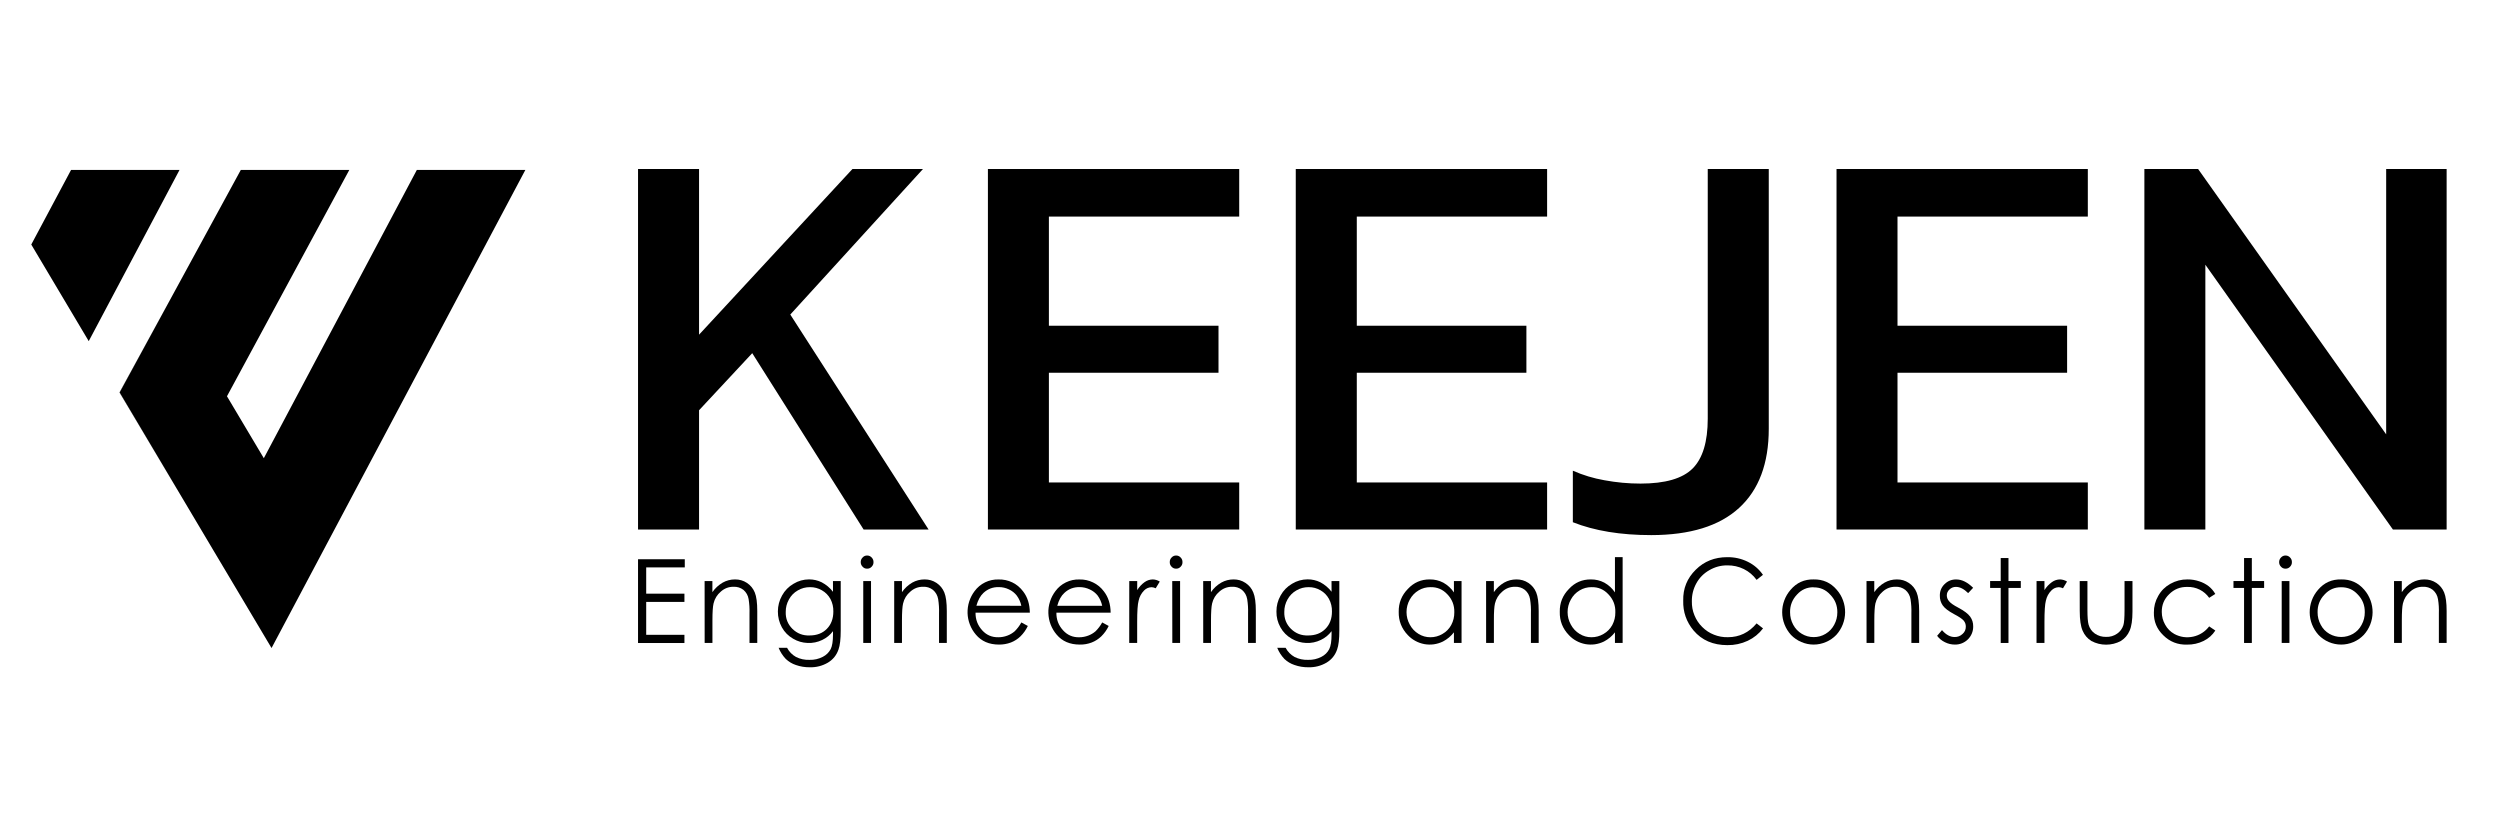 <svg xmlns="http://www.w3.org/2000/svg" xmlns:xlink="http://www.w3.org/1999/xlink" width="300" zoomAndPan="magnify" viewBox="0 0 224.88 75" height="100" preserveAspectRatio="xMidYMid meet"><defs><clipPath id="0f34743b5c"><path d="M 57 15.207 L 84 15.207 L 84 48 L 57 48 Z M 57 15.207 "></path></clipPath><clipPath id="7cfe5abade"><path d="M 88 15.207 L 112 15.207 L 112 48 L 88 48 Z M 88 15.207 "></path></clipPath><clipPath id="56e93f2af0"><path d="M 116 15.207 L 140 15.207 L 140 48 L 116 48 Z M 116 15.207 "></path></clipPath><clipPath id="caa50a3dde"><path d="M 141 15.207 L 160 15.207 L 160 49 L 141 49 Z M 141 15.207 "></path></clipPath><clipPath id="091ce061d1"><path d="M 165 15.207 L 188 15.207 L 188 48 L 165 48 Z M 165 15.207 "></path></clipPath><clipPath id="5cb32a5d02"><path d="M 192 15.207 L 220.137 15.207 L 220.137 48 L 192 48 Z M 192 15.207 "></path></clipPath><clipPath id="2b38833141"><path d="M 2.754 15.207 L 17 15.207 L 17 31 L 2.754 31 Z M 2.754 15.207 "></path></clipPath><clipPath id="75a7da8f7b"><path d="M 10 15.207 L 48 15.207 L 48 59 L 10 59 Z M 10 15.207 "></path></clipPath><clipPath id="62b43d8d54"><path d="M 69 52 L 76 52 L 76 60.184 L 69 60.184 Z M 69 52 "></path></clipPath><clipPath id="c2d8dc7556"><path d="M 114 52 L 121 52 L 121 60.184 L 114 60.184 Z M 114 52 "></path></clipPath><clipPath id="b5392eb872"><path d="M 215 52 L 220.137 52 L 220.137 58 L 215 58 Z M 215 52 "></path></clipPath></defs><g id="96b0f5e60f"><g clip-rule="nonzero" clip-path="url(#0f34743b5c)"><path style=" stroke:none;fill-rule:nonzero;fill:#000000;fill-opacity:1;" d="M 57.363 15.211 L 62.855 15.211 L 62.855 30.121 L 76.66 15.211 L 83.008 15.211 L 71.066 28.309 L 83.512 47.656 L 77.664 47.656 L 67.641 31.785 L 62.855 36.922 L 62.855 47.656 L 57.363 47.656 Z M 57.363 15.211 "></path></g><g clip-rule="nonzero" clip-path="url(#7cfe5abade)"><path style=" stroke:none;fill-rule:nonzero;fill:#000000;fill-opacity:1;" d="M 88.852 15.211 L 111.469 15.211 L 111.469 19.492 L 94.34 19.492 L 94.34 29.316 L 109.605 29.316 L 109.605 33.547 L 94.34 33.547 L 94.34 43.422 L 111.469 43.422 L 111.469 47.656 L 88.852 47.656 Z M 88.852 15.211 "></path></g><g clip-rule="nonzero" clip-path="url(#56e93f2af0)"><path style=" stroke:none;fill-rule:nonzero;fill:#000000;fill-opacity:1;" d="M 116.559 15.211 L 139.18 15.211 L 139.18 19.492 L 122.051 19.492 L 122.051 29.316 L 137.316 29.316 L 137.316 33.547 L 122.051 33.547 L 122.051 43.422 L 139.18 43.422 L 139.18 47.656 L 116.559 47.656 Z M 116.559 15.211 "></path></g><g clip-rule="nonzero" clip-path="url(#caa50a3dde)"><path style=" stroke:none;fill-rule:nonzero;fill:#000000;fill-opacity:1;" d="M 141.496 47 L 141.496 42.363 C 142.41 42.766 143.359 43.051 144.34 43.223 C 145.414 43.422 146.5 43.523 147.59 43.523 C 149.809 43.523 151.371 43.07 152.277 42.164 C 153.184 41.254 153.637 39.762 153.637 37.68 L 153.637 15.211 L 159.129 15.211 L 159.129 38.586 C 159.129 41.711 158.238 44.086 156.457 45.715 C 154.68 47.344 152.043 48.156 148.551 48.16 C 145.797 48.16 143.445 47.773 141.496 47 "></path></g><g clip-rule="nonzero" clip-path="url(#091ce061d1)"><path style=" stroke:none;fill-rule:nonzero;fill:#000000;fill-opacity:1;" d="M 165.227 15.211 L 187.844 15.211 L 187.844 19.492 L 170.715 19.492 L 170.715 29.316 L 185.98 29.316 L 185.98 33.547 L 170.715 33.547 L 170.715 43.422 L 187.844 43.422 L 187.844 47.656 L 165.227 47.656 Z M 165.227 15.211 "></path></g><g clip-rule="nonzero" clip-path="url(#5cb32a5d02)"><path style=" stroke:none;fill-rule:nonzero;fill:#000000;fill-opacity:1;" d="M 192.934 15.211 L 197.77 15.211 L 214.695 39.09 L 214.695 15.211 L 220.137 15.211 L 220.137 47.656 L 215.301 47.656 L 198.422 23.824 L 198.422 47.656 L 192.934 47.656 Z M 192.934 15.211 "></path></g><g clip-rule="nonzero" clip-path="url(#2b38833141)"><path style=" stroke:none;fill-rule:nonzero;fill:#000000;fill-opacity:1;" d="M 16.098 15.293 L 7.926 30.703 L 2.754 22.008 L 6.336 15.293 Z M 16.098 15.293 "></path></g><g clip-rule="nonzero" clip-path="url(#75a7da8f7b)"><path style=" stroke:none;fill-rule:nonzero;fill:#000000;fill-opacity:1;" d="M 47.223 15.293 L 24.379 58.324 L 21.039 52.711 L 20.465 51.746 L 19.215 49.648 L 15.859 44 L 10.707 35.32 L 15.223 27.023 L 21.613 15.293 L 31.379 15.293 L 20.367 35.664 L 23.684 41.238 L 37.457 15.293 Z M 47.223 15.293 "></path></g><path style=" stroke:none;fill-rule:nonzero;fill:#000000;fill-opacity:1;" d="M 20.465 51.746 L 19.215 49.648 Z M 20.465 51.746 "></path><path style=" stroke:none;fill-rule:nonzero;fill:#000000;fill-opacity:1;" d="M 15.223 27.023 L 10.707 35.32 L 10.699 35.309 Z M 15.223 27.023 "></path><path style=" stroke:none;fill-rule:nonzero;fill:#000000;fill-opacity:1;" d="M 15.859 44 L 15.859 44.004 L 10.699 35.332 L 10.707 35.32 Z M 15.859 44 "></path><path style=" stroke:none;fill-rule:nonzero;fill:#000000;fill-opacity:1;" d="M 57.363 50.332 L 61.57 50.332 L 61.57 51.066 L 58.098 51.066 L 58.098 53.43 L 61.539 53.43 L 61.539 54.172 L 58.098 54.172 L 58.098 57.133 L 61.539 57.133 L 61.539 57.871 L 57.363 57.871 Z M 57.363 50.332 "></path><path style=" stroke:none;fill-rule:nonzero;fill:#000000;fill-opacity:1;" d="M 63.355 52.293 L 64.055 52.293 L 64.055 53.293 C 64.301 52.938 64.613 52.652 64.984 52.434 C 65.328 52.242 65.699 52.148 66.094 52.148 C 66.48 52.145 66.84 52.246 67.164 52.461 C 67.488 52.676 67.723 52.961 67.871 53.324 C 68.02 53.684 68.094 54.242 68.094 55 L 68.094 57.867 L 67.395 57.867 L 67.395 55.207 C 67.41 54.777 67.383 54.348 67.316 53.922 C 67.262 53.59 67.105 53.312 66.852 53.09 C 66.586 52.887 66.285 52.797 65.953 52.809 C 65.52 52.809 65.141 52.953 64.816 53.242 C 64.48 53.527 64.262 53.879 64.16 54.309 C 64.094 54.586 64.059 55.09 64.059 55.824 L 64.059 57.867 L 63.359 57.867 Z M 63.355 52.293 "></path><g clip-rule="nonzero" clip-path="url(#62b43d8d54)"><path style=" stroke:none;fill-rule:nonzero;fill:#000000;fill-opacity:1;" d="M 74.906 52.293 L 75.605 52.293 L 75.605 56.738 C 75.605 57.52 75.539 58.09 75.406 58.453 C 75.23 58.965 74.914 59.359 74.453 59.637 C 73.949 59.93 73.402 60.07 72.82 60.055 C 72.391 60.059 71.973 59.992 71.562 59.848 C 71.223 59.734 70.922 59.551 70.66 59.305 C 70.383 59.012 70.168 58.68 70.016 58.305 L 70.777 58.305 C 70.965 58.656 71.23 58.93 71.578 59.125 C 71.957 59.316 72.363 59.402 72.789 59.387 C 73.215 59.402 73.617 59.309 73.996 59.113 C 74.301 58.957 74.535 58.727 74.699 58.426 C 74.84 58.152 74.91 57.707 74.91 57.09 L 74.91 56.805 C 74.652 57.148 74.328 57.41 73.945 57.594 C 73.527 57.797 73.086 57.887 72.621 57.867 C 72.16 57.848 71.727 57.723 71.328 57.488 C 70.891 57.238 70.551 56.898 70.309 56.461 C 70.066 56.012 69.945 55.535 69.949 55.027 C 69.953 54.52 70.074 54.043 70.324 53.598 C 70.57 53.148 70.914 52.797 71.359 52.539 C 71.789 52.277 72.254 52.148 72.754 52.145 C 73.156 52.145 73.535 52.23 73.891 52.406 C 74.293 52.617 74.633 52.902 74.91 53.262 Z M 72.844 52.844 C 72.449 52.84 72.082 52.938 71.742 53.137 C 71.398 53.332 71.133 53.605 70.945 53.949 C 70.75 54.301 70.652 54.676 70.656 55.074 C 70.637 55.668 70.836 56.172 71.254 56.594 C 71.684 57.016 72.203 57.215 72.805 57.191 C 73.445 57.191 73.965 56.996 74.355 56.598 C 74.746 56.203 74.941 55.68 74.941 55.035 C 74.949 54.637 74.863 54.262 74.68 53.91 C 74.496 53.578 74.242 53.316 73.914 53.129 C 73.586 52.938 73.23 52.84 72.852 52.844 "></path></g><path style=" stroke:none;fill-rule:nonzero;fill:#000000;fill-opacity:1;" d="M 77.98 49.996 C 78.141 49.996 78.277 50.055 78.387 50.172 C 78.5 50.289 78.559 50.43 78.555 50.594 C 78.559 50.754 78.5 50.891 78.387 51.008 C 78.277 51.125 78.141 51.184 77.98 51.18 C 77.82 51.184 77.684 51.125 77.578 51.008 C 77.461 50.891 77.406 50.754 77.406 50.594 C 77.402 50.43 77.461 50.289 77.578 50.172 C 77.684 50.055 77.82 49.996 77.98 49.996 M 77.633 52.293 L 78.332 52.293 L 78.332 57.867 L 77.633 57.867 Z M 77.633 52.293 "></path><path style=" stroke:none;fill-rule:nonzero;fill:#000000;fill-opacity:1;" d="M 80.418 52.293 L 81.117 52.293 L 81.117 53.293 C 81.363 52.938 81.672 52.652 82.043 52.434 C 82.387 52.242 82.758 52.148 83.152 52.148 C 83.539 52.145 83.898 52.246 84.223 52.461 C 84.547 52.676 84.781 52.961 84.93 53.324 C 85.078 53.684 85.152 54.242 85.152 55 L 85.152 57.867 L 84.453 57.867 L 84.453 55.207 C 84.469 54.777 84.441 54.348 84.375 53.922 C 84.316 53.59 84.164 53.312 83.906 53.09 C 83.641 52.887 83.344 52.793 83.008 52.809 C 82.574 52.809 82.199 52.953 81.875 53.242 C 81.539 53.523 81.32 53.879 81.219 54.309 C 81.152 54.586 81.117 55.09 81.117 55.824 L 81.117 57.867 L 80.418 57.867 Z M 80.418 52.293 "></path><path style=" stroke:none;fill-rule:nonzero;fill:#000000;fill-opacity:1;" d="M 91.855 56.016 L 92.445 56.336 C 92.277 56.691 92.055 57.004 91.777 57.277 C 91.527 57.516 91.242 57.699 90.922 57.824 C 90.574 57.953 90.219 58.016 89.848 58.012 C 88.961 58.012 88.27 57.711 87.77 57.117 C 87.539 56.848 87.359 56.543 87.23 56.211 C 87.102 55.879 87.031 55.535 87.02 55.18 C 87.012 54.824 87.059 54.477 87.168 54.137 C 87.277 53.797 87.438 53.488 87.652 53.203 C 87.902 52.863 88.219 52.598 88.602 52.41 C 88.98 52.227 89.383 52.141 89.809 52.152 C 90.242 52.141 90.656 52.227 91.051 52.418 C 91.441 52.609 91.766 52.883 92.027 53.234 C 92.418 53.742 92.617 54.379 92.625 55.141 L 87.738 55.141 C 87.73 55.75 87.93 56.281 88.344 56.734 C 88.73 57.16 89.215 57.363 89.789 57.352 C 90.066 57.355 90.336 57.305 90.598 57.207 C 90.844 57.117 91.066 56.984 91.266 56.812 C 91.5 56.578 91.699 56.316 91.859 56.023 M 91.859 54.52 C 91.789 54.184 91.652 53.879 91.449 53.602 C 91.258 53.359 91.023 53.176 90.746 53.047 C 90.453 52.906 90.148 52.836 89.824 52.84 C 89.297 52.828 88.84 53.004 88.449 53.363 C 88.172 53.621 87.961 54.004 87.816 54.516 Z M 91.859 54.52 "></path><path style=" stroke:none;fill-rule:nonzero;fill:#000000;fill-opacity:1;" d="M 99.133 56.016 L 99.723 56.336 C 99.555 56.691 99.328 57.004 99.047 57.281 C 98.797 57.516 98.516 57.699 98.195 57.824 C 97.848 57.957 97.488 58.02 97.121 58.012 C 96.234 58.012 95.539 57.715 95.039 57.117 C 94.809 56.848 94.629 56.547 94.5 56.215 C 94.371 55.883 94.305 55.539 94.293 55.18 C 94.281 54.824 94.332 54.477 94.441 54.141 C 94.547 53.801 94.711 53.488 94.926 53.203 C 95.176 52.863 95.492 52.598 95.871 52.414 C 96.254 52.227 96.656 52.141 97.078 52.152 C 97.516 52.141 97.93 52.23 98.32 52.422 C 98.715 52.613 99.039 52.883 99.297 53.234 C 99.691 53.746 99.891 54.379 99.898 55.141 L 95.016 55.141 C 95.004 55.754 95.207 56.285 95.621 56.734 C 96.008 57.16 96.492 57.367 97.066 57.355 C 97.344 57.355 97.613 57.305 97.875 57.207 C 98.121 57.117 98.344 56.984 98.543 56.812 C 98.777 56.578 98.977 56.316 99.137 56.023 M 99.137 54.523 C 99.066 54.188 98.93 53.879 98.73 53.602 C 98.539 53.363 98.301 53.176 98.023 53.051 C 97.73 52.91 97.426 52.84 97.102 52.84 C 96.57 52.832 96.113 53.004 95.727 53.367 C 95.445 53.621 95.234 54.008 95.094 54.52 Z M 99.137 54.523 "></path><path style=" stroke:none;fill-rule:nonzero;fill:#000000;fill-opacity:1;" d="M 101.574 52.293 L 102.289 52.293 L 102.289 53.109 C 102.465 52.824 102.688 52.582 102.961 52.387 C 103.184 52.23 103.43 52.152 103.699 52.148 C 103.922 52.156 104.129 52.223 104.32 52.34 L 103.953 52.945 C 103.84 52.887 103.715 52.855 103.586 52.848 C 103.32 52.855 103.098 52.953 102.91 53.141 C 102.66 53.398 102.492 53.703 102.418 54.055 C 102.328 54.375 102.285 55.016 102.285 55.984 L 102.285 57.867 L 101.57 57.867 Z M 101.574 52.293 "></path><path style=" stroke:none;fill-rule:nonzero;fill:#000000;fill-opacity:1;" d="M 105.789 49.996 C 105.949 49.996 106.086 50.055 106.195 50.172 C 106.312 50.289 106.367 50.43 106.363 50.594 C 106.367 50.754 106.312 50.891 106.195 51.008 C 106.086 51.125 105.949 51.184 105.789 51.18 C 105.629 51.184 105.496 51.125 105.387 51.008 C 105.27 50.891 105.215 50.754 105.219 50.594 C 105.215 50.43 105.27 50.289 105.387 50.172 C 105.496 50.055 105.629 49.996 105.789 49.996 M 105.441 52.293 L 106.148 52.293 L 106.148 57.867 L 105.449 57.867 Z M 105.441 52.293 "></path><path style=" stroke:none;fill-rule:nonzero;fill:#000000;fill-opacity:1;" d="M 108.227 52.293 L 108.926 52.293 L 108.926 53.293 C 109.172 52.938 109.48 52.652 109.855 52.434 C 110.199 52.242 110.566 52.148 110.961 52.148 C 111.352 52.145 111.707 52.246 112.031 52.461 C 112.359 52.676 112.594 52.961 112.738 53.324 C 112.891 53.684 112.965 54.242 112.965 55 L 112.965 57.867 L 112.266 57.867 L 112.266 55.207 C 112.281 54.777 112.254 54.348 112.188 53.922 C 112.129 53.59 111.977 53.312 111.719 53.09 C 111.453 52.887 111.156 52.793 110.82 52.809 C 110.391 52.809 110.012 52.953 109.688 53.242 C 109.352 53.523 109.133 53.879 109.031 54.309 C 108.965 54.586 108.93 55.09 108.93 55.824 L 108.93 57.867 L 108.23 57.867 Z M 108.227 52.293 "></path><g clip-rule="nonzero" clip-path="url(#c2d8dc7556)"><path style=" stroke:none;fill-rule:nonzero;fill:#000000;fill-opacity:1;" d="M 119.777 52.293 L 120.48 52.293 L 120.48 56.738 C 120.48 57.52 120.414 58.09 120.281 58.453 C 120.105 58.965 119.789 59.359 119.328 59.637 C 118.824 59.93 118.277 60.07 117.695 60.055 C 117.266 60.059 116.848 59.992 116.441 59.848 C 116.098 59.734 115.797 59.551 115.535 59.305 C 115.258 59.012 115.043 58.68 114.891 58.305 L 115.648 58.305 C 115.836 58.656 116.102 58.93 116.449 59.125 C 116.832 59.316 117.234 59.402 117.664 59.387 C 118.09 59.402 118.492 59.309 118.871 59.113 C 119.176 58.957 119.41 58.73 119.57 58.426 C 119.711 58.152 119.781 57.707 119.781 57.09 L 119.781 56.805 C 119.523 57.148 119.203 57.41 118.816 57.594 C 118.398 57.797 117.957 57.887 117.496 57.867 C 117.031 57.848 116.598 57.723 116.199 57.488 C 115.762 57.238 115.422 56.898 115.18 56.461 C 114.934 56.02 114.812 55.547 114.82 55.039 C 114.816 54.523 114.941 54.043 115.195 53.594 C 115.441 53.145 115.789 52.793 116.23 52.535 C 116.66 52.273 117.125 52.145 117.629 52.141 C 118.027 52.141 118.406 52.227 118.766 52.402 C 119.164 52.613 119.504 52.898 119.781 53.258 Z M 117.719 52.844 C 117.324 52.84 116.957 52.938 116.617 53.137 C 116.273 53.332 116.008 53.605 115.816 53.949 C 115.621 54.301 115.523 54.676 115.527 55.074 C 115.508 55.668 115.707 56.176 116.125 56.594 C 116.559 57.016 117.074 57.215 117.68 57.191 C 118.32 57.191 118.836 56.996 119.227 56.598 C 119.621 56.203 119.816 55.68 119.816 55.035 C 119.824 54.637 119.738 54.262 119.551 53.91 C 119.371 53.578 119.117 53.316 118.789 53.129 C 118.461 52.938 118.105 52.84 117.727 52.844 "></path></g><path style=" stroke:none;fill-rule:nonzero;fill:#000000;fill-opacity:1;" d="M 131.48 52.293 L 131.48 57.867 L 130.793 57.867 L 130.793 56.91 C 130.523 57.258 130.195 57.531 129.809 57.734 C 129.547 57.863 129.273 57.945 128.984 57.988 C 128.699 58.027 128.414 58.02 128.129 57.969 C 127.844 57.914 127.574 57.82 127.32 57.68 C 127.066 57.543 126.84 57.367 126.641 57.156 C 126.082 56.57 125.809 55.875 125.824 55.066 C 125.812 54.262 126.086 53.578 126.648 53.004 C 127.184 52.426 127.844 52.141 128.629 52.148 C 129.059 52.145 129.461 52.242 129.84 52.441 C 130.227 52.66 130.543 52.949 130.793 53.316 L 130.793 52.293 Z M 128.688 52.844 C 128.301 52.84 127.941 52.938 127.609 53.137 C 127.273 53.34 127.008 53.613 126.82 53.961 C 126.625 54.312 126.527 54.688 126.527 55.09 C 126.527 55.488 126.625 55.863 126.82 56.215 C 127.008 56.566 127.27 56.844 127.609 57.051 C 127.938 57.254 128.293 57.352 128.676 57.352 C 129.062 57.352 129.426 57.254 129.762 57.055 C 130.102 56.863 130.363 56.594 130.551 56.25 C 130.742 55.895 130.832 55.512 130.828 55.109 C 130.844 54.484 130.637 53.945 130.207 53.492 C 129.793 53.047 129.285 52.828 128.68 52.844 "></path><path style=" stroke:none;fill-rule:nonzero;fill:#000000;fill-opacity:1;" d="M 133.688 52.293 L 134.387 52.293 L 134.387 53.293 C 134.633 52.938 134.941 52.652 135.312 52.434 C 135.656 52.242 136.027 52.148 136.422 52.148 C 136.809 52.145 137.168 52.246 137.492 52.461 C 137.816 52.676 138.051 52.961 138.199 53.324 C 138.348 53.684 138.422 54.242 138.422 55 L 138.422 57.867 L 137.723 57.867 L 137.723 55.207 C 137.738 54.777 137.715 54.348 137.645 53.922 C 137.59 53.59 137.438 53.312 137.18 53.09 C 136.914 52.887 136.617 52.797 136.281 52.809 C 135.848 52.809 135.469 52.953 135.148 53.242 C 134.812 53.523 134.594 53.879 134.488 54.309 C 134.422 54.586 134.387 55.09 134.391 55.824 L 134.391 57.867 L 133.691 57.867 Z M 133.688 52.293 "></path><path style=" stroke:none;fill-rule:nonzero;fill:#000000;fill-opacity:1;" d="M 145.977 50.141 L 145.977 57.867 L 145.285 57.867 L 145.285 56.91 C 145.016 57.258 144.688 57.531 144.301 57.734 C 144.039 57.863 143.766 57.945 143.48 57.988 C 143.191 58.027 142.906 58.02 142.621 57.969 C 142.336 57.914 142.066 57.82 141.812 57.68 C 141.559 57.543 141.332 57.367 141.137 57.156 C 140.574 56.57 140.301 55.875 140.32 55.066 C 140.305 54.262 140.582 53.578 141.145 53.004 C 141.676 52.426 142.34 52.141 143.125 52.148 C 143.555 52.145 143.957 52.242 144.336 52.441 C 144.723 52.66 145.039 52.949 145.285 53.316 L 145.285 50.141 Z M 143.184 52.844 C 142.797 52.84 142.438 52.938 142.105 53.137 C 141.766 53.34 141.504 53.613 141.316 53.961 C 141.121 54.312 141.023 54.688 141.023 55.09 C 141.023 55.488 141.121 55.863 141.316 56.215 C 141.504 56.566 141.766 56.844 142.105 57.051 C 142.43 57.254 142.785 57.352 143.168 57.352 C 143.559 57.352 143.922 57.254 144.258 57.055 C 144.594 56.863 144.859 56.594 145.047 56.25 C 145.234 55.895 145.328 55.512 145.32 55.109 C 145.34 54.484 145.133 53.945 144.699 53.492 C 144.289 53.047 143.781 52.828 143.172 52.844 "></path><path style=" stroke:none;fill-rule:nonzero;fill:#000000;fill-opacity:1;" d="M 158.613 51.73 L 158.035 52.188 C 157.73 51.77 157.344 51.445 156.883 51.215 C 156.418 50.988 155.926 50.879 155.406 50.883 C 154.824 50.879 154.285 51.023 153.781 51.316 C 153.285 51.598 152.898 51.984 152.621 52.48 C 152.336 52.992 152.199 53.539 152.207 54.121 C 152.199 54.555 152.273 54.973 152.438 55.371 C 152.598 55.773 152.832 56.125 153.141 56.43 C 153.445 56.734 153.801 56.969 154.203 57.125 C 154.605 57.285 155.02 57.359 155.453 57.348 C 156.48 57.348 157.34 56.934 158.035 56.105 L 158.613 56.555 C 158.246 57.039 157.789 57.406 157.242 57.668 C 156.66 57.938 156.047 58.07 155.402 58.062 C 154.117 58.062 153.105 57.621 152.363 56.746 C 151.715 55.969 151.402 55.07 151.43 54.059 C 151.402 52.969 151.781 52.039 152.559 51.273 C 153.312 50.523 154.258 50.145 155.391 50.145 C 156.043 50.137 156.66 50.273 157.246 50.562 C 157.801 50.836 158.254 51.227 158.605 51.734 "></path><path style=" stroke:none;fill-rule:nonzero;fill:#000000;fill-opacity:1;" d="M 163.168 52.148 C 164.008 52.133 164.703 52.441 165.25 53.082 C 165.496 53.363 165.684 53.68 165.812 54.031 C 165.941 54.383 166.004 54.746 166 55.117 C 165.996 55.492 165.926 55.855 165.789 56.203 C 165.652 56.551 165.457 56.863 165.207 57.141 C 164.941 57.418 164.629 57.633 164.277 57.781 C 163.922 57.934 163.555 58.012 163.168 58.012 C 162.785 58.012 162.414 57.934 162.059 57.781 C 161.707 57.633 161.398 57.418 161.129 57.141 C 160.879 56.863 160.684 56.551 160.547 56.203 C 160.41 55.855 160.34 55.496 160.336 55.121 C 160.332 54.746 160.395 54.387 160.527 54.035 C 160.656 53.684 160.844 53.371 161.09 53.086 C 161.633 52.445 162.328 52.129 163.172 52.148 M 163.172 52.852 C 162.574 52.844 162.074 53.066 161.672 53.508 C 161.246 53.957 161.035 54.488 161.047 55.109 C 161.047 55.508 161.141 55.883 161.332 56.234 C 161.516 56.574 161.77 56.844 162.102 57.043 C 162.43 57.242 162.789 57.34 163.176 57.34 C 163.559 57.34 163.918 57.242 164.246 57.043 C 164.578 56.844 164.832 56.574 165.016 56.234 C 165.207 55.883 165.301 55.508 165.301 55.109 C 165.305 54.488 165.094 53.961 164.66 53.52 C 164.262 53.078 163.762 52.855 163.168 52.863 "></path><path style=" stroke:none;fill-rule:nonzero;fill:#000000;fill-opacity:1;" d="M 167.926 52.293 L 168.625 52.293 L 168.625 53.293 C 168.871 52.938 169.18 52.652 169.555 52.434 C 169.898 52.242 170.266 52.148 170.66 52.148 C 171.051 52.145 171.406 52.246 171.73 52.461 C 172.059 52.676 172.293 52.961 172.438 53.324 C 172.586 53.684 172.66 54.242 172.664 55 L 172.664 57.867 L 171.965 57.867 L 171.965 55.207 C 171.98 54.777 171.953 54.348 171.887 53.922 C 171.828 53.59 171.676 53.312 171.418 53.09 C 171.152 52.887 170.855 52.793 170.523 52.809 C 170.086 52.809 169.711 52.953 169.387 53.242 C 169.051 53.527 168.832 53.879 168.727 54.309 C 168.664 54.586 168.629 55.09 168.629 55.824 L 168.629 57.867 L 167.93 57.867 Z M 167.926 52.293 "></path><path style=" stroke:none;fill-rule:nonzero;fill:#000000;fill-opacity:1;" d="M 177.523 52.902 L 177.074 53.379 C 176.699 53.008 176.336 52.82 175.977 52.82 C 175.754 52.816 175.559 52.895 175.395 53.051 C 175.234 53.195 175.152 53.375 175.152 53.59 C 175.156 53.785 175.223 53.957 175.352 54.105 C 175.484 54.273 175.766 54.473 176.195 54.695 C 176.715 54.973 177.066 55.238 177.254 55.496 C 177.441 55.758 177.531 56.051 177.527 56.371 C 177.531 56.59 177.492 56.801 177.41 57.004 C 177.328 57.207 177.207 57.387 177.055 57.539 C 176.898 57.695 176.719 57.812 176.516 57.895 C 176.312 57.977 176.102 58.016 175.883 58.012 C 175.566 58.012 175.27 57.941 174.988 57.801 C 174.703 57.664 174.469 57.473 174.281 57.223 L 174.719 56.711 C 175.074 57.125 175.453 57.332 175.852 57.332 C 176.129 57.336 176.367 57.246 176.57 57.055 C 176.766 56.883 176.863 56.664 176.863 56.402 C 176.867 56.195 176.801 56.012 176.672 55.855 C 176.539 55.699 176.246 55.5 175.789 55.262 C 175.297 54.996 174.965 54.742 174.789 54.492 C 174.609 54.23 174.52 53.941 174.527 53.625 C 174.516 53.215 174.656 52.863 174.949 52.574 C 175.246 52.281 175.602 52.141 176.016 52.152 C 176.516 52.152 177.02 52.406 177.527 52.906 "></path><path style=" stroke:none;fill-rule:nonzero;fill:#000000;fill-opacity:1;" d="M 180.004 50.223 L 180.703 50.223 L 180.703 52.293 L 181.812 52.293 L 181.812 52.914 L 180.703 52.914 L 180.703 57.867 L 180.004 57.867 L 180.004 52.914 L 179.051 52.914 L 179.051 52.293 L 180.004 52.293 Z M 180.004 50.223 "></path><path style=" stroke:none;fill-rule:nonzero;fill:#000000;fill-opacity:1;" d="M 183.23 52.293 L 183.941 52.293 L 183.941 53.109 C 184.117 52.824 184.344 52.582 184.617 52.387 C 184.836 52.23 185.082 52.152 185.355 52.148 C 185.578 52.16 185.785 52.223 185.973 52.34 L 185.609 52.945 C 185.492 52.887 185.371 52.855 185.238 52.848 C 184.977 52.855 184.75 52.953 184.566 53.141 C 184.312 53.398 184.148 53.703 184.07 54.055 C 183.984 54.375 183.941 55.016 183.941 55.984 L 183.941 57.867 L 183.227 57.867 Z M 183.23 52.293 "></path><path style=" stroke:none;fill-rule:nonzero;fill:#000000;fill-opacity:1;" d="M 187.113 52.293 L 187.809 52.293 L 187.809 54.898 C 187.809 55.531 187.844 55.969 187.91 56.211 C 188.004 56.551 188.195 56.82 188.48 57.023 C 188.785 57.23 189.121 57.328 189.492 57.32 C 189.852 57.332 190.184 57.234 190.48 57.031 C 190.754 56.84 190.941 56.586 191.043 56.27 C 191.113 56.055 191.148 55.598 191.148 54.902 L 191.148 52.297 L 191.863 52.297 L 191.863 55.035 C 191.863 55.801 191.777 56.383 191.602 56.77 C 191.434 57.16 191.172 57.465 190.812 57.691 C 190.398 57.91 189.957 58.02 189.488 58.02 C 189.023 58.02 188.582 57.91 188.168 57.691 C 187.809 57.469 187.547 57.16 187.379 56.77 C 187.203 56.375 187.117 55.781 187.117 54.992 Z M 187.113 52.293 "></path><path style=" stroke:none;fill-rule:nonzero;fill:#000000;fill-opacity:1;" d="M 199.32 53.453 L 198.766 53.805 C 198.543 53.488 198.258 53.242 197.91 53.066 C 197.562 52.895 197.195 52.812 196.805 52.824 C 196.164 52.809 195.613 53.027 195.16 53.484 C 194.711 53.918 194.492 54.449 194.5 55.074 C 194.5 55.484 194.602 55.867 194.805 56.223 C 195 56.578 195.277 56.859 195.633 57.059 C 195.891 57.199 196.164 57.289 196.457 57.332 C 196.746 57.371 197.035 57.359 197.324 57.297 C 197.613 57.234 197.879 57.125 198.129 56.965 C 198.375 56.809 198.586 56.609 198.766 56.375 L 199.32 56.75 C 199.055 57.156 198.703 57.469 198.266 57.684 C 197.797 57.914 197.297 58.023 196.773 58.016 C 195.941 58.039 195.227 57.762 194.637 57.176 C 194.055 56.617 193.773 55.934 193.789 55.129 C 193.785 54.594 193.914 54.09 194.184 53.625 C 194.445 53.16 194.809 52.801 195.273 52.543 C 195.754 52.273 196.273 52.141 196.824 52.148 C 197.18 52.145 197.527 52.203 197.867 52.316 C 198.176 52.414 198.457 52.562 198.719 52.758 C 198.961 52.949 199.156 53.18 199.312 53.449 "></path><path style=" stroke:none;fill-rule:nonzero;fill:#000000;fill-opacity:1;" d="M 201.906 50.223 L 202.605 50.223 L 202.605 52.293 L 203.711 52.293 L 203.711 52.914 L 202.605 52.914 L 202.605 57.867 L 201.906 57.867 L 201.906 52.914 L 200.953 52.914 L 200.953 52.293 L 201.906 52.293 Z M 201.906 50.223 "></path><path style=" stroke:none;fill-rule:nonzero;fill:#000000;fill-opacity:1;" d="M 205.637 49.996 C 205.797 49.996 205.934 50.055 206.043 50.172 C 206.16 50.289 206.215 50.43 206.211 50.594 C 206.215 50.754 206.156 50.891 206.043 51.008 C 205.934 51.125 205.797 51.184 205.637 51.18 C 205.477 51.184 205.34 51.125 205.234 51.008 C 205.117 50.891 205.062 50.754 205.062 50.594 C 205.062 50.43 205.117 50.289 205.234 50.172 C 205.344 50.055 205.477 49.996 205.637 49.996 M 205.293 52.293 L 205.988 52.293 L 205.988 57.867 L 205.293 57.867 Z M 205.293 52.293 "></path><path style=" stroke:none;fill-rule:nonzero;fill:#000000;fill-opacity:1;" d="M 210.645 52.148 C 211.484 52.133 212.18 52.441 212.727 53.082 C 212.969 53.363 213.156 53.68 213.285 54.031 C 213.414 54.383 213.477 54.746 213.473 55.117 C 213.469 55.492 213.398 55.855 213.262 56.203 C 213.125 56.551 212.934 56.863 212.68 57.141 C 212.414 57.418 212.105 57.633 211.75 57.785 C 211.398 57.934 211.027 58.012 210.645 58.012 C 210.258 58.012 209.891 57.934 209.535 57.785 C 209.18 57.633 208.871 57.418 208.605 57.141 C 208.355 56.863 208.16 56.551 208.023 56.203 C 207.887 55.855 207.816 55.496 207.812 55.121 C 207.809 54.75 207.871 54.387 208 54.035 C 208.129 53.684 208.316 53.371 208.562 53.086 C 209.109 52.441 209.801 52.129 210.648 52.148 M 210.648 52.852 C 210.051 52.844 209.551 53.066 209.148 53.508 C 208.719 53.953 208.512 54.488 208.523 55.109 C 208.52 55.508 208.617 55.883 208.809 56.234 C 208.988 56.578 209.246 56.848 209.582 57.043 C 209.91 57.23 210.266 57.328 210.648 57.328 C 211.027 57.328 211.383 57.23 211.715 57.043 C 212.047 56.848 212.305 56.578 212.484 56.234 C 212.68 55.883 212.773 55.508 212.77 55.109 C 212.781 54.488 212.574 53.953 212.141 53.508 C 211.742 53.066 211.242 52.848 210.648 52.852 "></path><g clip-rule="nonzero" clip-path="url(#b5392eb872)"><path style=" stroke:none;fill-rule:nonzero;fill:#000000;fill-opacity:1;" d="M 215.402 52.293 L 216.102 52.293 L 216.102 53.293 C 216.348 52.938 216.656 52.652 217.027 52.434 C 217.371 52.242 217.742 52.148 218.137 52.148 C 218.523 52.145 218.883 52.246 219.207 52.461 C 219.531 52.676 219.766 52.961 219.914 53.324 C 220.062 53.684 220.137 54.242 220.137 55 L 220.137 57.867 L 219.438 57.867 L 219.438 55.207 C 219.453 54.777 219.43 54.348 219.359 53.922 C 219.305 53.59 219.148 53.312 218.895 53.09 C 218.629 52.887 218.328 52.793 217.996 52.809 C 217.562 52.809 217.184 52.953 216.863 53.242 C 216.527 53.523 216.309 53.879 216.203 54.309 C 216.137 54.586 216.105 55.09 216.105 55.824 L 216.105 57.867 L 215.406 57.867 Z M 215.402 52.293 "></path></g></g></svg>